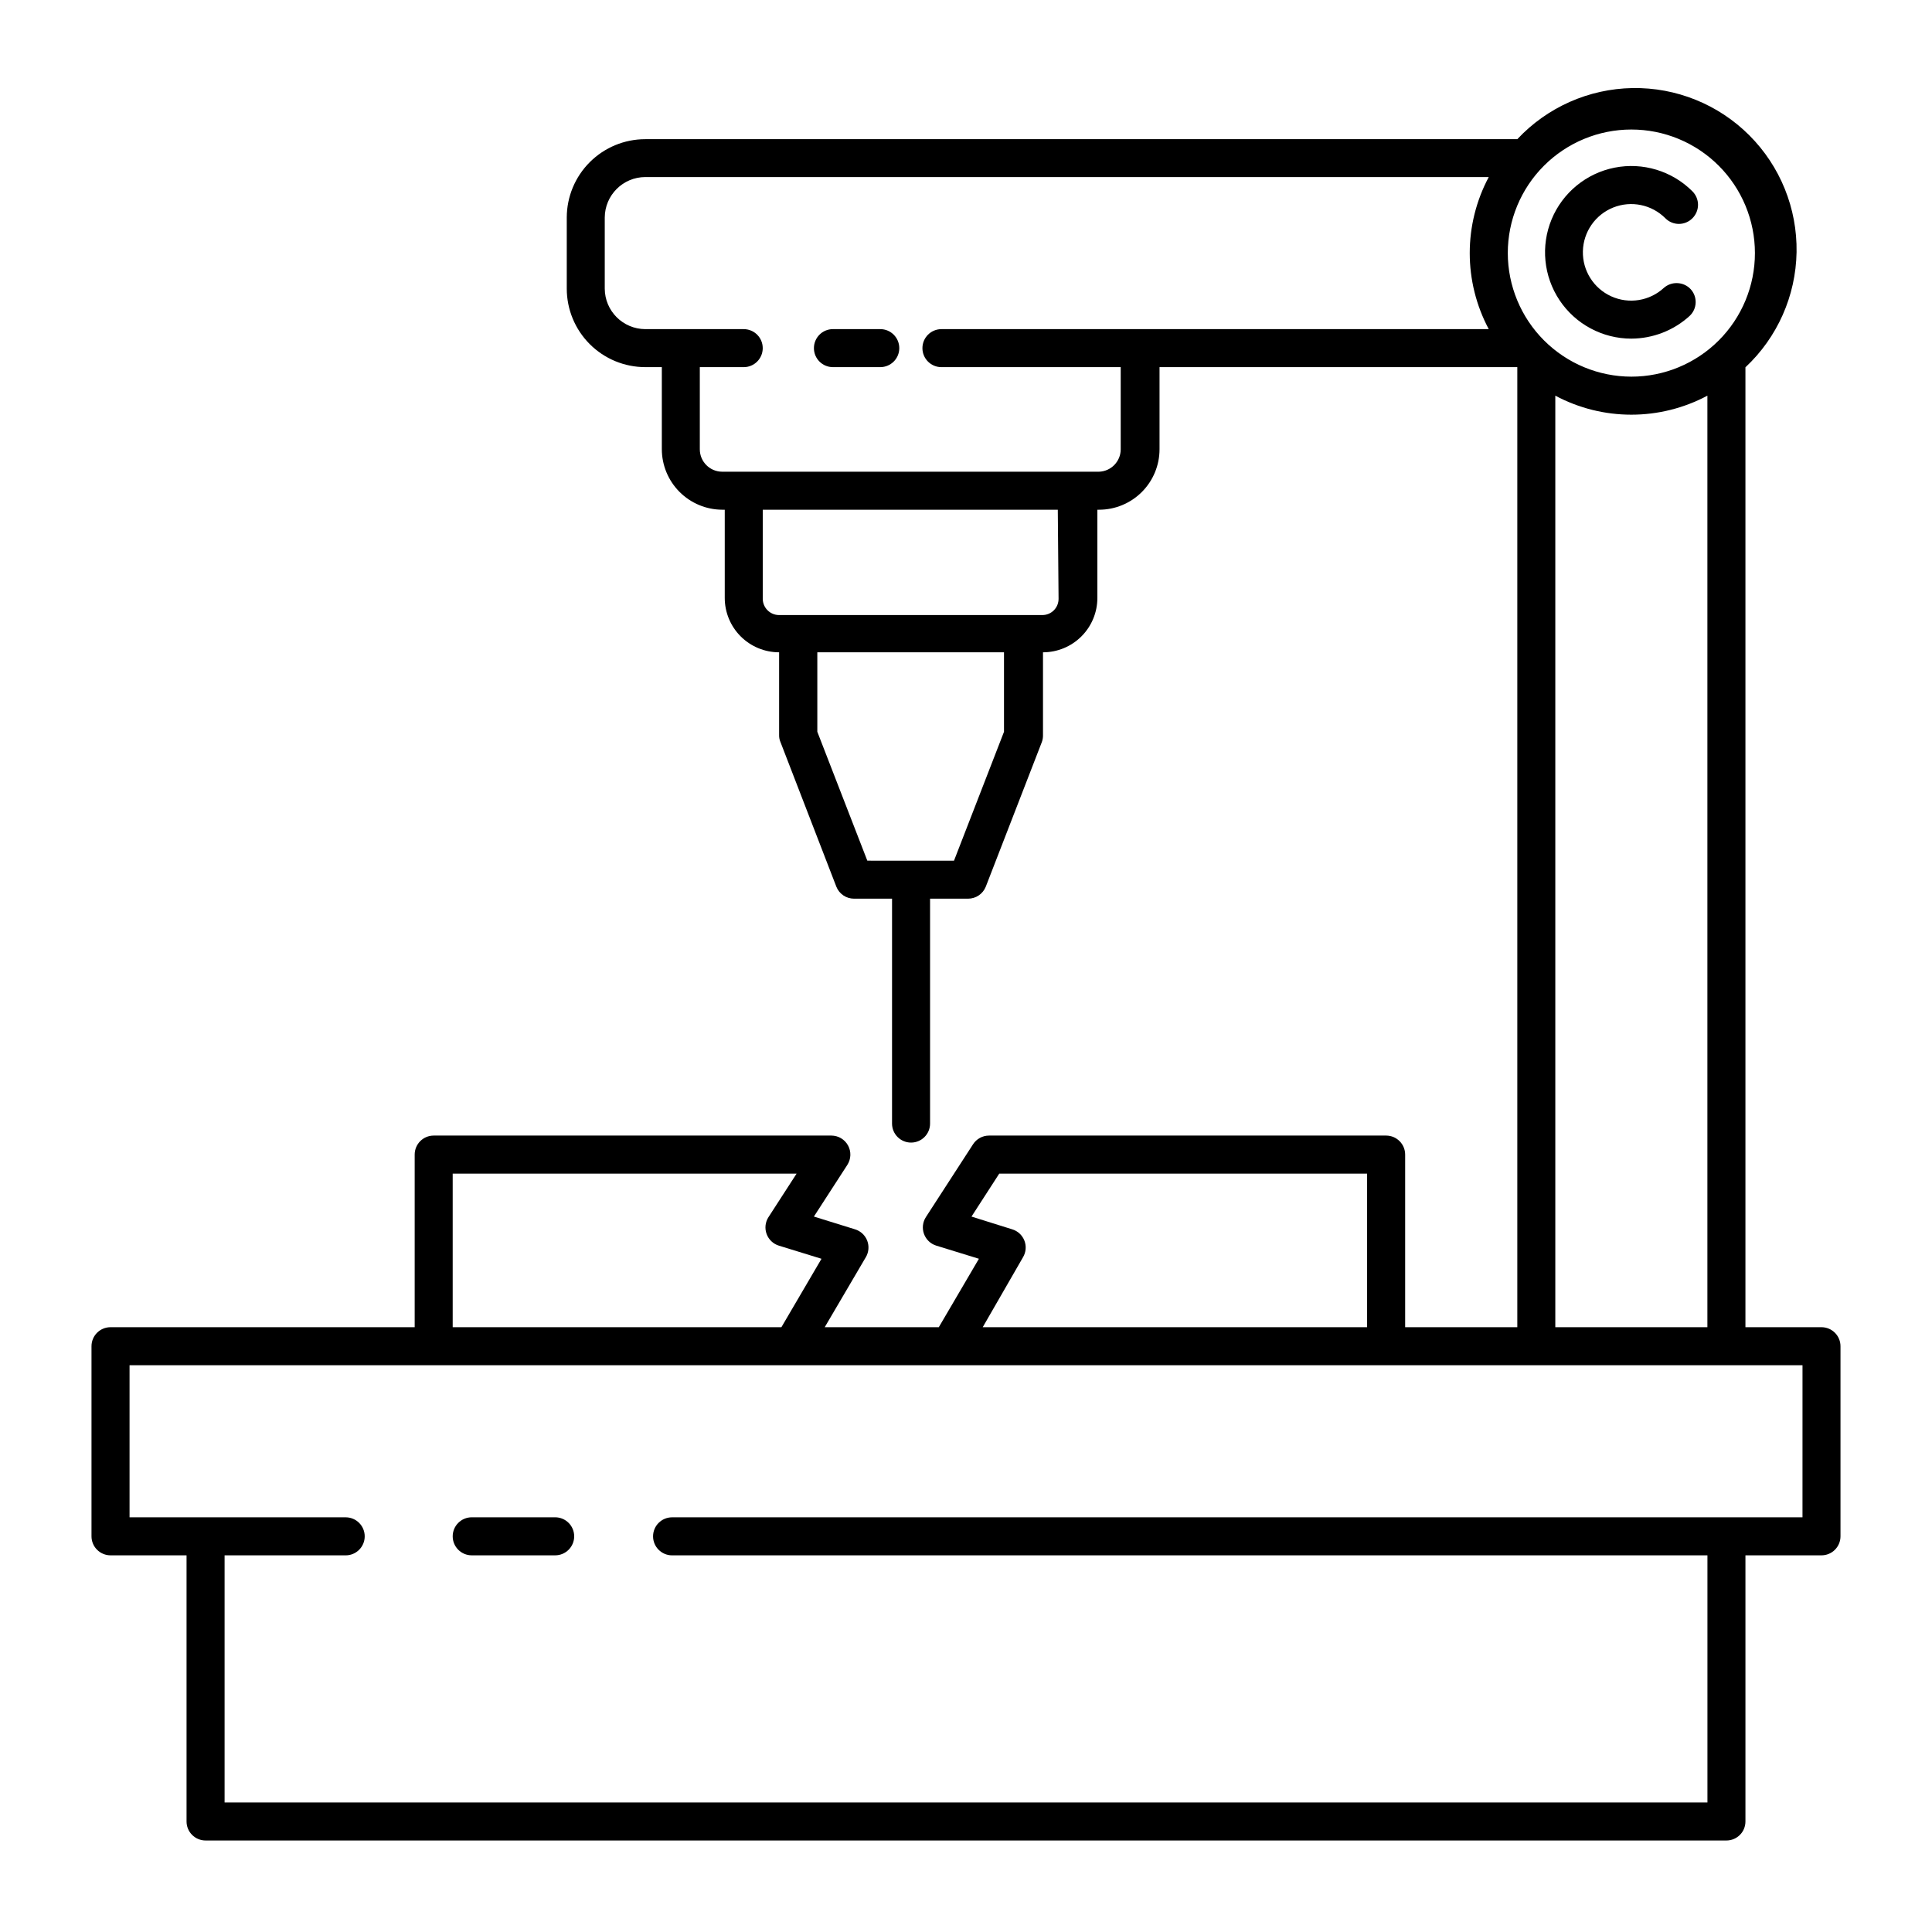 <?xml version="1.0" encoding="UTF-8"?>
<!-- Uploaded to: SVG Find, www.svgrepo.com, Generator: SVG Find Mixer Tools -->
<svg fill="#000000" width="800px" height="800px" version="1.1" viewBox="144 144 512 512" xmlns="http://www.w3.org/2000/svg">
 <g>
  <path d="m377.28 231.22h-12.547c-2.781 0-5.035 2.254-5.035 5.039 0 2.781 2.254 5.035 5.035 5.035h12.547c2.781 0 5.039-2.254 5.039-5.035 0-2.785-2.258-5.039-5.039-5.039z"/>
  <path d="m626.71 495.72h-20.152v-254.38c8.469-7.918 13.355-18.934 13.551-30.523 0.191-11.59-4.328-22.762-12.523-30.957-8.195-8.195-19.367-12.715-30.957-12.523-11.59 0.195-22.605 5.082-30.527 13.547h-231.1c-5.508 0-10.793 2.188-14.691 6.078-3.902 3.891-6.102 9.172-6.113 14.68v18.844c0 5.516 2.191 10.809 6.094 14.711 3.902 3.902 9.195 6.094 14.711 6.094h4.387v21.766c0.012 4.246 1.703 8.312 4.707 11.316 3 3 7.066 4.691 11.312 4.707h0.656v23.375c0 3.82 1.516 7.488 4.219 10.188 2.703 2.703 6.367 4.223 10.188 4.223v21.965c-0.012 0.621 0.109 1.242 0.355 1.812l14.812 38.34c0.762 1.918 2.617 3.176 4.684 3.176h10.078l-0.004 59.602c0 2.781 2.258 5.035 5.039 5.035 2.785 0 5.039-2.254 5.039-5.035v-59.602h10.078-0.004c2.066 0 3.922-1.258 4.688-3.176l14.863-38.34c0.211-0.578 0.312-1.195 0.301-1.812v-21.965c3.82 0 7.488-1.52 10.188-4.223 2.703-2.699 4.223-6.367 4.223-10.188v-23.375h0.453c4.25 0 8.324-1.691 11.328-4.695s4.691-7.078 4.691-11.328v-21.766h94.816v254.43h-29.723v-45.746c0-1.336-0.531-2.617-1.477-3.562-0.945-0.945-2.227-1.477-3.562-1.477h-105.25c-1.711 0.004-3.305 0.875-4.231 2.316l-12.496 19.297c-0.848 1.32-1.035 2.957-0.504 4.434 0.539 1.5 1.75 2.66 3.277 3.125l11.285 3.477-10.633 18.137h-30.23l10.883-18.539h0.004c0.793-1.332 0.93-2.957 0.371-4.406-0.562-1.445-1.758-2.555-3.246-3l-10.879-3.375 8.867-13.703v-0.004c0.992-1.547 1.062-3.516 0.18-5.133-0.879-1.613-2.574-2.621-4.414-2.625h-105.39c-2.785 0-5.039 2.258-5.039 5.039v45.746h-80.609c-2.785 0-5.039 2.254-5.039 5.039v50.379c0 1.336 0.531 2.617 1.477 3.562 0.945 0.945 2.227 1.477 3.562 1.477h20.152v70.531c0 1.34 0.531 2.621 1.477 3.562 0.941 0.945 2.223 1.477 3.562 1.477h403.05c1.336 0 2.617-0.531 3.562-1.477 0.945-0.941 1.473-2.223 1.473-3.562v-70.531h20.152c1.34 0 2.621-0.531 3.562-1.477 0.945-0.945 1.477-2.227 1.477-3.562v-50.379c0-1.336-0.531-2.617-1.477-3.562-0.941-0.945-2.223-1.477-3.562-1.477zm-216.64-157.79-13.25 34.16-22.973-0.004-13.25-34.16v-21.055h49.473zm14.461-35.266c0.012 1.152-0.441 2.262-1.254 3.078-0.816 0.816-1.926 1.266-3.078 1.254h-69.73c-2.391 0-4.332-1.941-4.332-4.332v-23.578h78.191zm114.01-71.441h-145.05c-2.781 0-5.039 2.254-5.039 5.039 0 2.781 2.258 5.035 5.039 5.035h47.508v21.766c0.004 3.207-2.539 5.836-5.742 5.945h-99.855c-3.285 0-5.945-2.66-5.945-5.945v-21.766h11.637c2.785 0 5.039-2.254 5.039-5.035 0-2.785-2.254-5.039-5.039-5.039h-26.098c-5.914-0.027-10.703-4.816-10.73-10.73v-18.844c0.027-5.914 4.816-10.703 10.73-10.73h223.54c-6.719 12.594-6.719 27.711 0 40.305zm5.039-20.152c0-8.688 3.449-17.016 9.59-23.156 6.141-6.141 14.473-9.59 23.156-9.59 8.684 0 17.016 3.449 23.156 9.59 6.141 6.141 9.59 14.469 9.59 23.156 0 8.684-3.449 17.016-9.59 23.156-6.141 6.141-14.473 9.59-23.156 9.59-8.68-0.012-17.004-3.465-23.141-9.605-6.141-6.137-9.594-14.461-9.605-23.141zm52.898 37.785v246.87h-40.305v-246.87c12.594 6.719 27.711 6.719 40.305 0zm-195.02 217.55 7.356-11.387h97.484v40.707h-101.87l10.68-18.539c0.793-1.332 0.934-2.957 0.371-4.406-0.562-1.445-1.758-2.555-3.242-3zm-137.49-11.387h91.141l-7.457 11.539v-0.004c-0.848 1.32-1.035 2.957-0.504 4.434 0.535 1.5 1.75 2.66 3.273 3.125l11.285 3.477-10.629 18.137h-87.109zm357.71 91.086h-299.57c-2.781 0-5.039 2.258-5.039 5.039 0 2.785 2.258 5.039 5.039 5.039h274.38v65.496h-392.97v-65.496h32.094c2.781 0 5.039-2.254 5.039-5.039 0-2.781-2.258-5.039-5.039-5.039h-57.281v-40.305h443.35z"/>
  <path d="m291.33 546.1h-22.32c-2.781 0-5.039 2.258-5.039 5.039 0 2.785 2.258 5.039 5.039 5.039h22.117c2.781 0 5.039-2.254 5.039-5.039 0-2.781-2.258-5.039-5.039-5.039z"/>
  <path d="m576.33 233.74c5.703-0.02 11.199-2.156 15.418-5.996 2.039-1.879 2.172-5.055 0.301-7.106-0.926-0.996-2.215-1.578-3.578-1.609-1.293-0.051-2.555 0.402-3.527 1.258-3.773 3.477-9.258 4.363-13.934 2.25-4.676-2.113-7.641-6.812-7.527-11.941s3.277-9.699 8.043-11.602c4.762-1.906 10.203-0.781 13.824 2.856 0.945 0.953 2.231 1.488 3.574 1.488s2.633-0.535 3.578-1.488c0.953-0.949 1.492-2.234 1.492-3.578s-0.539-2.633-1.492-3.578c-5.402-5.402-13.145-7.75-20.637-6.262-7.492 1.492-13.746 6.625-16.672 13.684-2.922 7.055-2.129 15.109 2.117 21.461 4.242 6.352 11.379 10.164 19.02 10.164z"/>
 </g>
</svg>